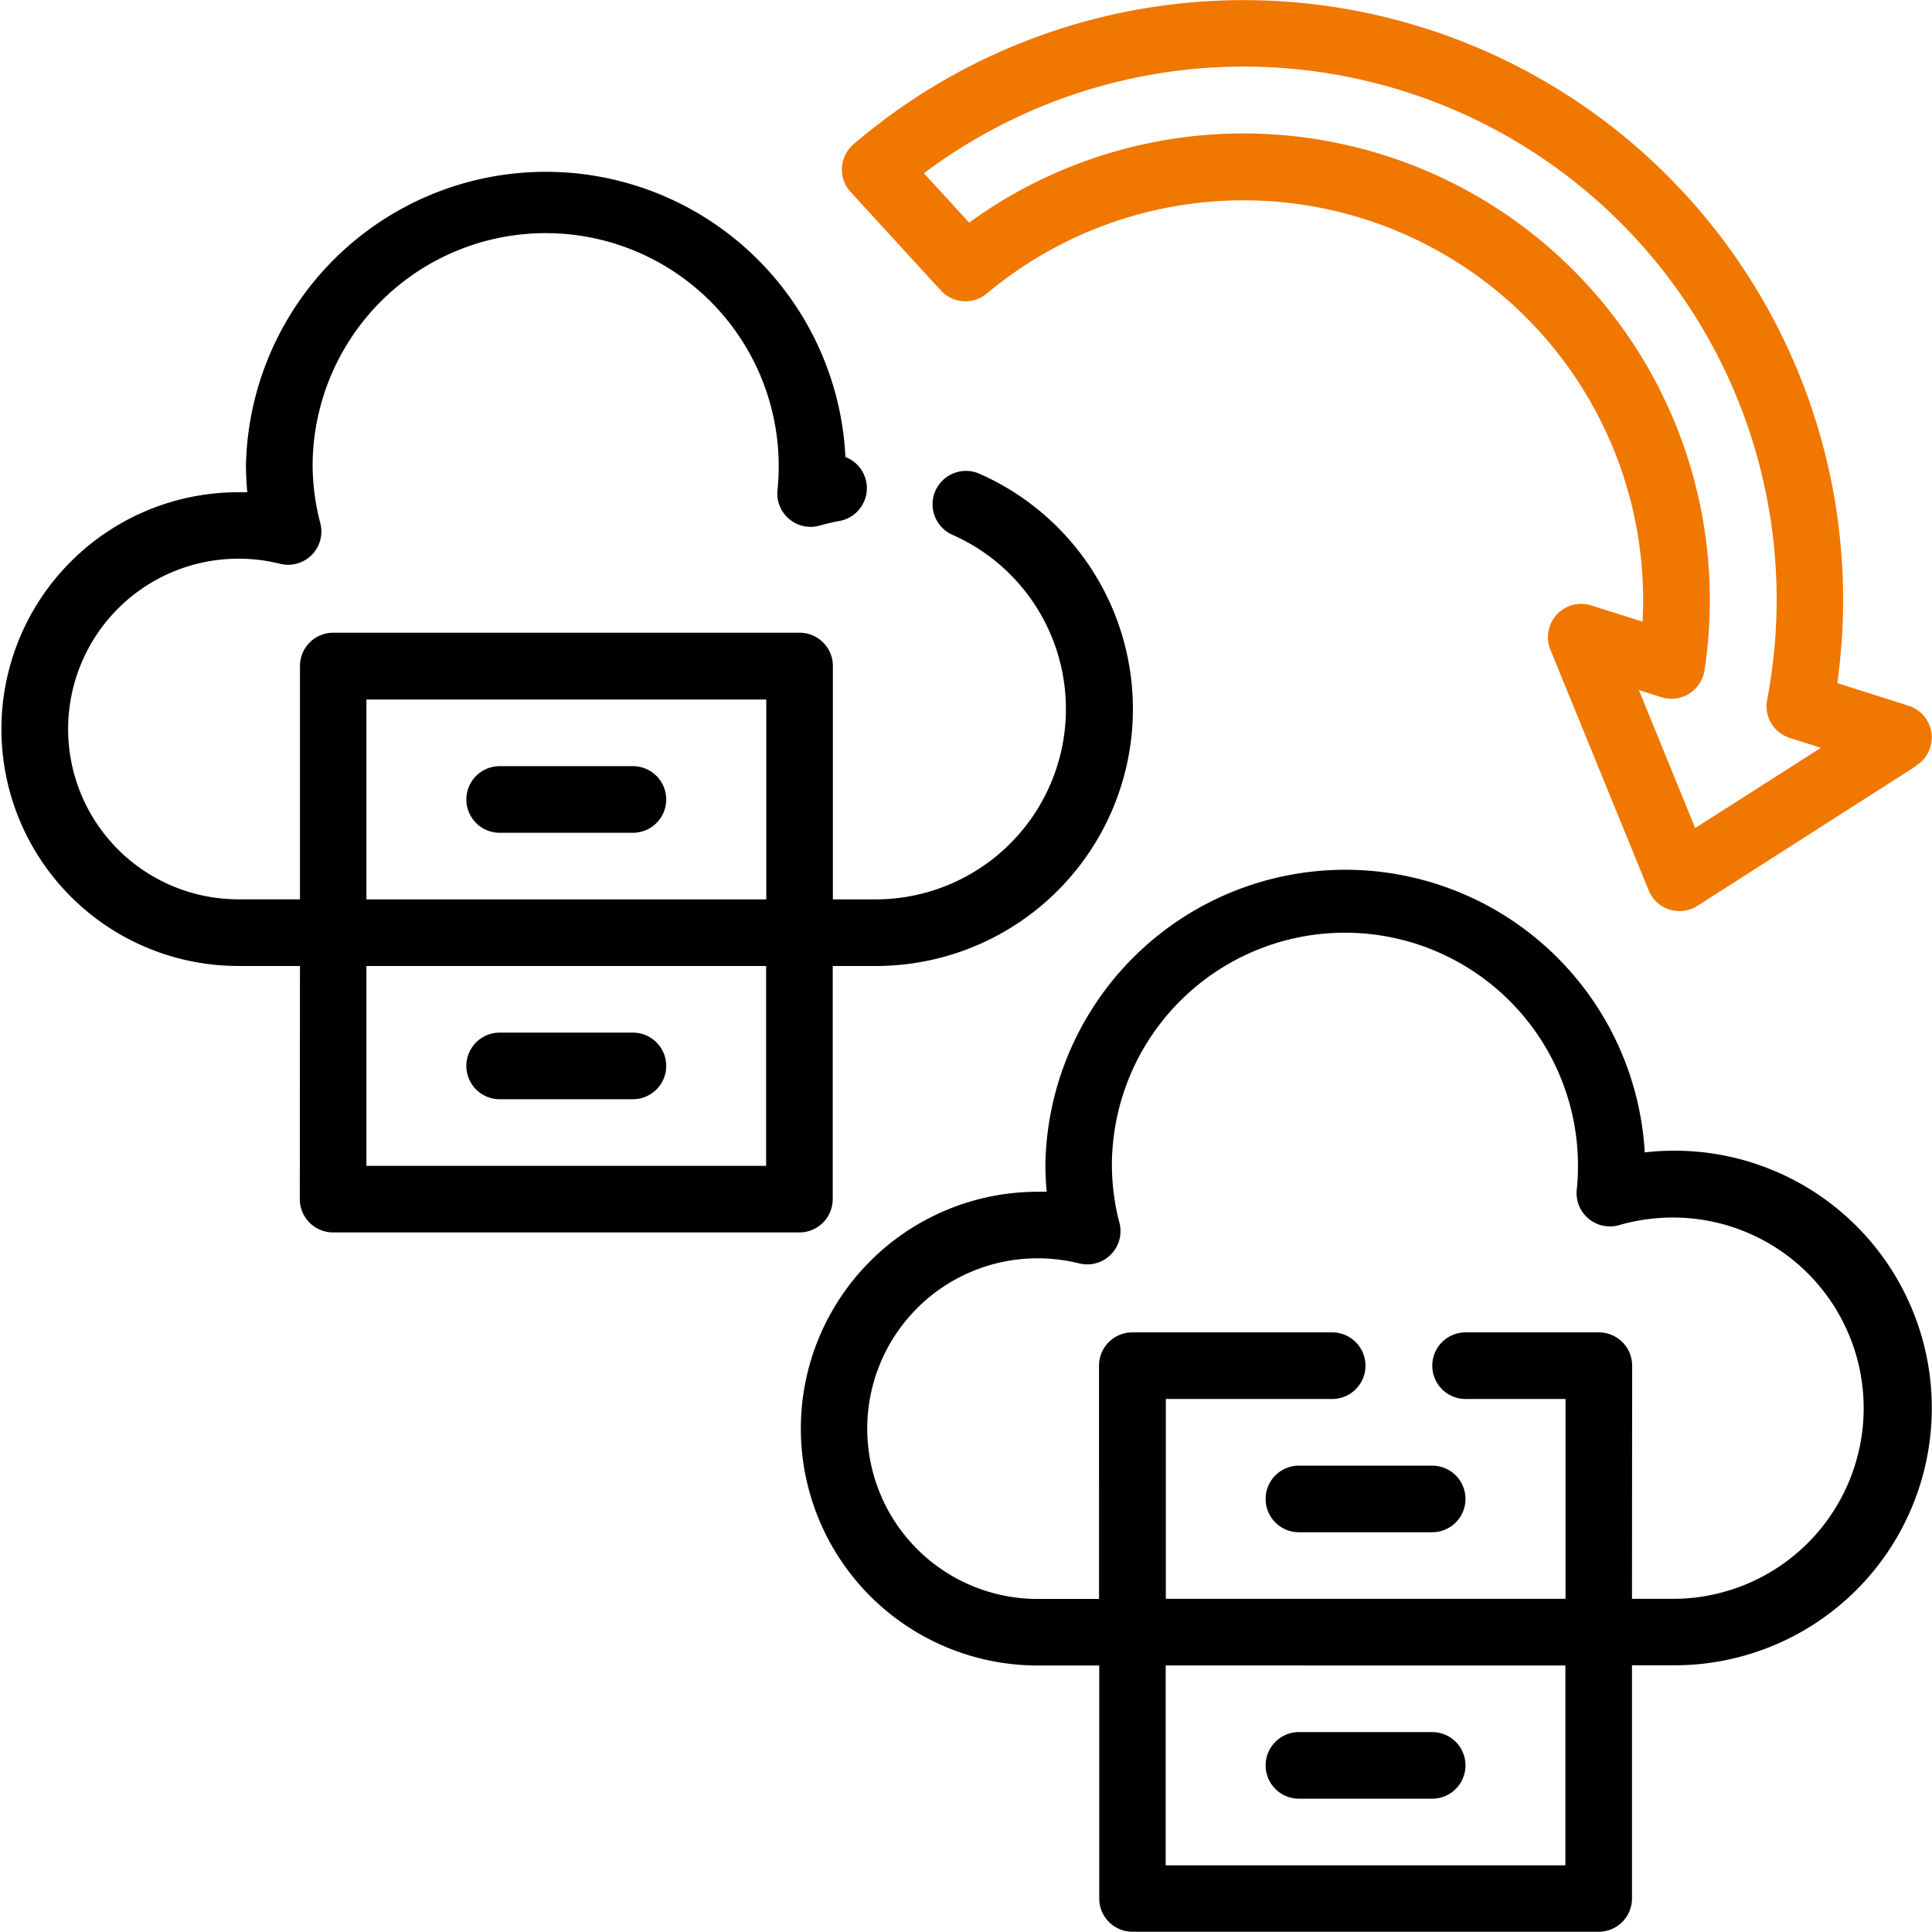 <svg xmlns="http://www.w3.org/2000/svg" width="38.001" height="38" viewBox="0 0 38.001 38">
  <g id="Group_7130" data-name="Group 7130" transform="translate(-856 -1501)">
    <path id="servicesalesforceicon3" d="M22.621,33.759H21.411a4.659,4.659,0,1,1,0-9.318c.059,0,.118,0,.177,0q-.026-.274-.026-.55a5.9,5.9,0,0,1,11.789-.224,5.061,5.061,0,1,1,.559,10.088H33.1v4.586a.655.655,0,0,1-.655.655H23.276a.655.655,0,0,1-.655-.655ZM33.1,32.448h.807a3.749,3.749,0,1,0,0-7.5,3.821,3.821,0,0,0-1.06.149.655.655,0,0,1-.833-.7,4.584,4.584,0,1,0-9.144-.5,4.526,4.526,0,0,0,.148,1.153.654.654,0,0,1-.791.8,3.4,3.4,0,0,0-.819-.1,3.349,3.349,0,1,0,0,6.7h1.209V27.862a.655.655,0,0,1,.655-.655h3.931a.655.655,0,1,1,0,1.31H23.931v3.931h7.862V28.517H29.827a.655.655,0,1,1,0-1.31h2.621a.655.655,0,0,1,.655.655Zm-9.172,1.31V37.69h7.862V33.759Zm2.621,2.621a.655.655,0,0,1,0-1.31h2.621a.655.655,0,1,1,0,1.31Zm0-5.241a.655.655,0,0,1,0-1.31h2.621a.655.655,0,1,1,0,1.31ZM6.9,20H5.687a4.659,4.659,0,1,1,0-9.318c.059,0,.118,0,.177,0q-.026-.274-.026-.55a5.9,5.9,0,0,1,11.791-.143.656.656,0,0,1-.117,1.258c-.13.023-.259.054-.386.09a.655.655,0,0,1-.833-.7,4.584,4.584,0,1,0-9.144-.5A4.523,4.523,0,0,0,7.3,11.289a.654.654,0,0,1-.791.8,3.4,3.4,0,0,0-.819-.1,3.349,3.349,0,1,0,0,6.7H6.9V14.1a.655.655,0,0,1,.655-.655h9.172a.655.655,0,0,1,.655.655V18.69h.807a3.745,3.745,0,0,0,1.544-7.171.655.655,0,1,1,.533-1.2A5.055,5.055,0,0,1,18.186,20h-.807v4.586a.655.655,0,0,1-.655.655H7.552a.655.655,0,0,1-.655-.655Zm9.172-1.31V14.759H8.207V18.69ZM8.207,20v3.931h7.862V20Zm2.621,2.621a.655.655,0,1,1,0-1.31h2.621a.655.655,0,1,1,0,1.31Zm0-5.241a.655.655,0,1,1,0-1.31h2.621a.655.655,0,1,1,0,1.31Z" transform="translate(855 1500)" fill-rule="evenodd"/>
    <path id="servicesalesforceicon3-2" data-name="servicesalesforceicon3" d="M38.7,16.059l-4.311,2.757a.654.654,0,0,1-.959-.3l-1.935-4.737a.655.655,0,0,1,.8-.872l1.013.321a7.863,7.863,0,0,0-12.9-6.453.655.655,0,0,1-.9-.06L17.732,4.777a.655.655,0,0,1,.058-.941,11.794,11.794,0,0,1,19.348,10.6l1.4.445a.654.654,0,0,1,.155,1.176Zm-1.884-.35-.613-.195a.655.655,0,0,1-.445-.748A10.482,10.482,0,0,0,19.172,4.408l.89.971a9.174,9.174,0,0,1,14.463,8.811.658.658,0,0,1-.846.524l-.444-.141,1.108,2.714Z" transform="translate(855 1500)" fill="#f07700" fill-rule="evenodd"/>
  </g>
</svg>
